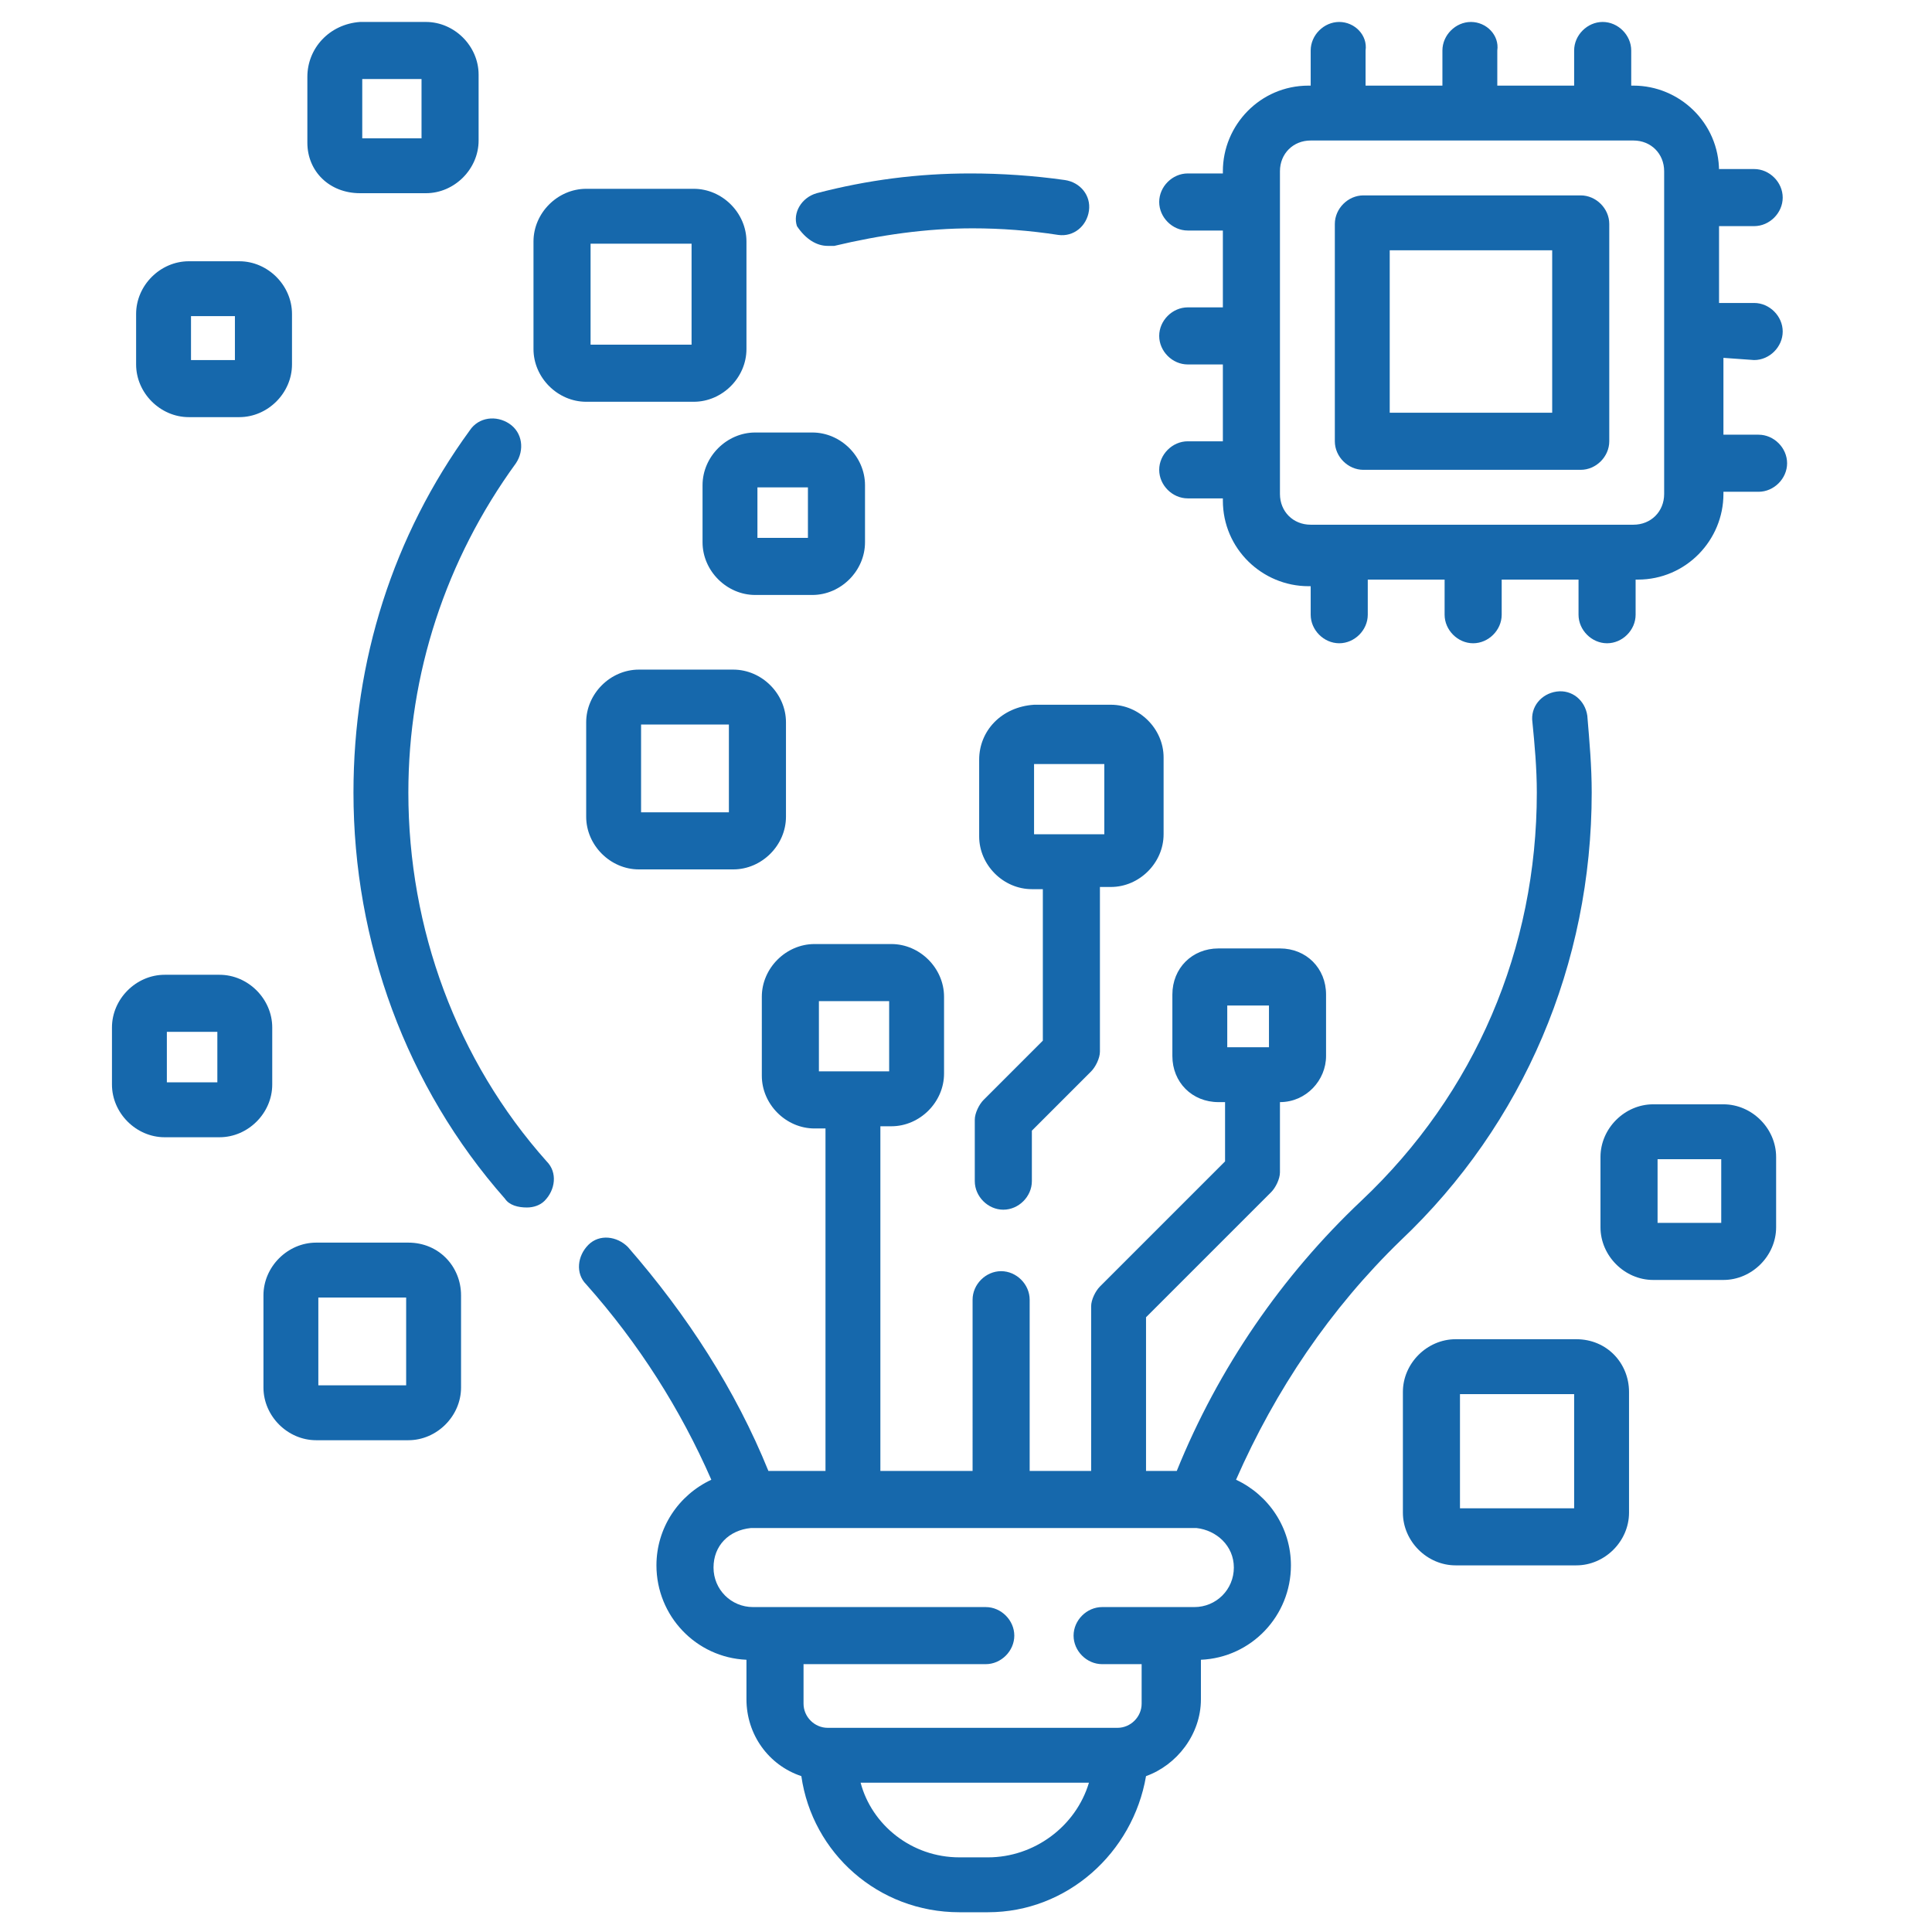 <?xml version="1.0" encoding="utf-8"?>
<!-- Generator: Adobe Illustrator 24.3.0, SVG Export Plug-In . SVG Version: 6.00 Build 0)  -->
<svg version="1.1" id="Layer_1" xmlns="http://www.w3.org/2000/svg" xmlns:xlink="http://www.w3.org/1999/xlink" x="0px" y="0px"
	 viewBox="0 0 88 88" style="enable-background:new 0 0 88 88;" xml:space="preserve">
<style type="text/css">
	.st0{fill:#1668AC;}
</style>
<g>
	<path class="st0" d="M44.6,34.6L44.6,34.6l0,3.5c0,1.3,1.1,2.4,2.4,2.4h0.5v6.9l-2.7,2.7c-0.2,0.2-0.4,0.6-0.4,0.9v2.8
		c0,0.7,0.6,1.3,1.3,1.3c0.7,0,1.3-0.6,1.3-1.3v-2.3l2.7-2.7c0.2-0.2,0.4-0.6,0.4-0.9v-7.5h0.5c1.3,0,2.4-1.1,2.4-2.4v-3.5
		c0-1.3-1.1-2.4-2.4-2.4h-3.5C45.6,32.2,44.6,33.3,44.6,34.6z M47.1,34.8h3.2V38h-3.2V34.8z"/>
	<path class="st0" d="M29.1,30.5c-1.3,0-2.4,1.1-2.4,2.4v4.3c0,1.3,1.1,2.4,2.4,2.4h4.3c1.3,0,2.4-1.1,2.4-2.4v-4.3
		c0-1.3-1.1-2.4-2.4-2.4H29.1z M33.2,37h-4v-4h4V37z"/>
	<path class="st0" d="M32,22.1v2.6c0,1.3,1.1,2.4,2.4,2.4H37c1.3,0,2.4-1.1,2.4-2.4v-2.6c0-1.3-1.1-2.4-2.4-2.4h-2.6
		C33.1,19.7,32,20.8,32,22.1z M34.5,22.2h2.3v2.3h-2.3V22.2z"/>
	<path class="st0" d="M12.4,46.8c0-1.3-1.1-2.4-2.4-2.4H7.5c-1.3,0-2.4,1.1-2.4,2.4v2.6c0,1.3,1.1,2.4,2.4,2.4H10
		c1.3,0,2.4-1.1,2.4-2.4V46.8z M7.6,49.3V47h2.3v2.3H7.6z"/>
	<path class="st0" d="M18.6,56.6h-4.2c-1.3,0-2.4,1.1-2.4,2.4v4.2c0,1.3,1.1,2.4,2.4,2.4h4.2c1.3,0,2.4-1.1,2.4-2.4V59
		C21,57.7,20,56.6,18.6,56.6z M18.5,63.1h-4v-4h4V63.1z"/>
	<path class="st0" d="M72.5,36.1L72.5,36.1c0-1.2-0.1-2.3-0.2-3.5c-0.1-0.7-0.7-1.2-1.4-1.1c-0.7,0.1-1.2,0.7-1.1,1.4
		c0.1,1,0.2,2.1,0.2,3.2c0,7.1-2.8,13.7-8,18.6c-3.6,3.4-6.5,7.6-8.4,12.3h-1.4V60l5.7-5.7c0.2-0.2,0.4-0.6,0.4-0.9v-3.2
		c1.2,0,2.1-1,2.1-2.1v-2.8c0-1.2-0.9-2.1-2.1-2.1h-2.8c-1.2,0-2.1,0.9-2.1,2.1v2.8c0,1.2,0.9,2.1,2.1,2.1h0.3v2.7l-5.7,5.7
		c-0.2,0.2-0.4,0.6-0.4,0.9V67h-2.8v-7.8c0-0.7-0.6-1.3-1.3-1.3s-1.3,0.6-1.3,1.3V67h-4.2V51.3h0.5c1.3,0,2.4-1.1,2.4-2.4v-3.5
		c0-1.3-1.1-2.4-2.4-2.4h-3.5c-1.3,0-2.4,1.1-2.4,2.4V49c0,1.3,1.1,2.4,2.4,2.4h0.5V67H35c-1.5-3.7-3.7-7.1-6.4-10.2
		c-0.5-0.5-1.3-0.6-1.8-0.1c-0.5,0.5-0.6,1.3-0.1,1.8c2.4,2.7,4.3,5.7,5.7,8.9c-1.5,0.7-2.5,2.2-2.5,3.9c0,2.3,1.8,4.2,4.1,4.3v1.8
		c0,1.6,1,3,2.5,3.5c0.5,3.5,3.5,6.2,7.2,6.2H45c3.6,0,6.6-2.7,7.2-6.2c1.4-0.5,2.5-1.9,2.5-3.5v-1.8c2.3-0.1,4.1-2,4.1-4.3
		c0-1.7-1-3.2-2.5-3.9c1.8-4.1,4.3-7.8,7.5-10.9C69.4,51.2,72.5,43.9,72.5,36.1z M55.9,45.8h1.9v1.9h-1.9V45.8z M37.3,48.8v-3.2h3.2
		v3.2H37.3z M45,84.6h-1.3c-2.2,0-4-1.5-4.5-3.4h10.4C49,83.2,47.1,84.6,45,84.6z M54.4,73.2h-4.2c-0.7,0-1.3,0.6-1.3,1.3
		c0,0.7,0.6,1.3,1.3,1.3h1.8v1.8c0,0.6-0.5,1.1-1.1,1.1H37.7c-0.6,0-1.1-0.5-1.1-1.1v-1.8h8.3c0.7,0,1.3-0.6,1.3-1.3
		c0-0.7-0.6-1.3-1.3-1.3H34.3c-1,0-1.8-0.8-1.8-1.8c0-1,0.7-1.7,1.7-1.8c0,0,0,0,0,0c0,0,0.1,0,0.1,0l0,0h20.1l0,0c0,0,0.1,0,0.1,0
		c0,0,0,0,0,0c0.9,0.1,1.7,0.8,1.7,1.8C56.2,72.4,55.4,73.2,54.4,73.2z"/>
	<path class="st0" d="M18.6,36.1c0-5.4,1.7-10.6,4.9-15c0.4-0.6,0.3-1.4-0.3-1.8c-0.6-0.4-1.4-0.3-1.8,0.3
		c-3.5,4.8-5.3,10.5-5.3,16.5c0,6.8,2.4,13.4,6.9,18.5c0.2,0.3,0.6,0.4,1,0.4c0.3,0,0.6-0.1,0.8-0.3c0.5-0.5,0.6-1.3,0.1-1.8
		C20.8,48.3,18.6,42.3,18.6,36.1z"/>
	<path class="st0" d="M37.7,11.2c0.1,0,0.2,0,0.3,0c2.1-0.5,4.2-0.8,6.3-0.8c1.3,0,2.6,0.1,3.9,0.3c0.7,0.1,1.3-0.4,1.4-1.1
		c0.1-0.7-0.4-1.3-1.1-1.4c-1.4-0.2-2.9-0.3-4.3-0.3c-2.4,0-4.7,0.3-7,0.9c-0.7,0.2-1.1,0.9-0.9,1.5C36.7,10.9,37.2,11.2,37.7,11.2z
		"/>
	<path class="st0" d="M26.7,18.3h4.9c1.3,0,2.4-1.1,2.4-2.4V11c0-1.3-1.1-2.4-2.4-2.4h-4.9c-1.3,0-2.4,1.1-2.4,2.4v4.9
		C24.3,17.2,25.4,18.3,26.7,18.3z M26.9,11.1h4.6v4.6h-4.6V11.1z"/>
	<path class="st0" d="M71.8,61h-5.5c-1.3,0-2.4,1.1-2.4,2.4v5.5c0,1.3,1.1,2.4,2.4,2.4h5.5c1.3,0,2.4-1.1,2.4-2.4v-5.5
		C74.2,62.1,73.2,61,71.8,61z M71.7,68.7h-5.2v-5.2h5.2V68.7z"/>
	<path class="st0" d="M78.5,50.3h-3.2c-1.3,0-2.4,1.1-2.4,2.4v3.2c0,1.3,1.1,2.4,2.4,2.4h3.2c1.3,0,2.4-1.1,2.4-2.4v-3.2
		C80.9,51.4,79.8,50.3,78.5,50.3z M78.4,55.7h-2.9v-2.9h2.9V55.7z"/>
	<path class="st0" d="M16.4,8.8h3c1.3,0,2.4-1.1,2.4-2.4v-3c0-1.3-1.1-2.4-2.4-2.4h-3C15,1.1,14,2.2,14,3.5v3
		C14,7.8,15,8.8,16.4,8.8z M16.5,3.6h2.7v2.7h-2.7V3.6z"/>
	<path class="st0" d="M8.6,19h2.3c1.3,0,2.4-1.1,2.4-2.4v-2.3c0-1.3-1.1-2.4-2.4-2.4H8.6c-1.3,0-2.4,1.1-2.4,2.4v2.3
		C6.2,17.9,7.3,19,8.6,19z M8.7,14.4h2v2h-2V14.4z"/>
	<path class="st0" d="M72,8.9h-9.9c-0.7,0-1.3,0.6-1.3,1.3v9.9c0,0.7,0.6,1.3,1.3,1.3H72c0.7,0,1.3-0.6,1.3-1.3v-9.9
		C73.3,9.5,72.7,8.9,72,8.9z M70.7,18.8h-7.4v-7.4h7.4V18.8z"/>
	<path class="st0" d="M79.9,16.4c0.7,0,1.3-0.6,1.3-1.3c0-0.7-0.6-1.3-1.3-1.3h-1.6v-3.5h1.6c0.7,0,1.3-0.6,1.3-1.3
		c0-0.7-0.6-1.3-1.3-1.3h-1.6V7.8c0-2.2-1.8-3.9-3.9-3.9h-0.1V2.3c0-0.7-0.6-1.3-1.3-1.3c-0.7,0-1.3,0.6-1.3,1.3v1.6h-3.5V2.3
		C68.3,1.6,67.7,1,67,1c-0.7,0-1.3,0.6-1.3,1.3v1.6h-3.5V2.3C62.3,1.6,61.7,1,61,1s-1.3,0.6-1.3,1.3v1.6h-0.1
		c-2.2,0-3.9,1.8-3.9,3.9v0.1h-1.6c-0.7,0-1.3,0.6-1.3,1.3c0,0.7,0.6,1.3,1.3,1.3h1.6v3.5h-1.6c-0.7,0-1.3,0.6-1.3,1.3
		c0,0.7,0.6,1.3,1.3,1.3h1.6v3.5h-1.6c-0.7,0-1.3,0.6-1.3,1.3c0,0.7,0.6,1.3,1.3,1.3h1.6v0.1c0,2.2,1.8,3.9,3.9,3.9h0.1V28
		c0,0.7,0.6,1.3,1.3,1.3s1.3-0.6,1.3-1.3v-1.6h3.5V28c0,0.7,0.6,1.3,1.3,1.3c0.7,0,1.3-0.6,1.3-1.3v-1.6h3.5V28
		c0,0.7,0.6,1.3,1.3,1.3s1.3-0.6,1.3-1.3v-1.6h0.1c2.2,0,3.9-1.8,3.9-3.9v-0.1h1.6c0.7,0,1.3-0.6,1.3-1.3c0-0.7-0.6-1.3-1.3-1.3
		h-1.6v-3.5L79.9,16.4z M75.8,22.5c0,0.8-0.6,1.4-1.4,1.4H59.7c-0.8,0-1.4-0.6-1.4-1.4V7.8c0-0.8,0.6-1.4,1.4-1.4h14.7
		c0.8,0,1.4,0.6,1.4,1.4V22.5z"/>
</g>
</svg>
